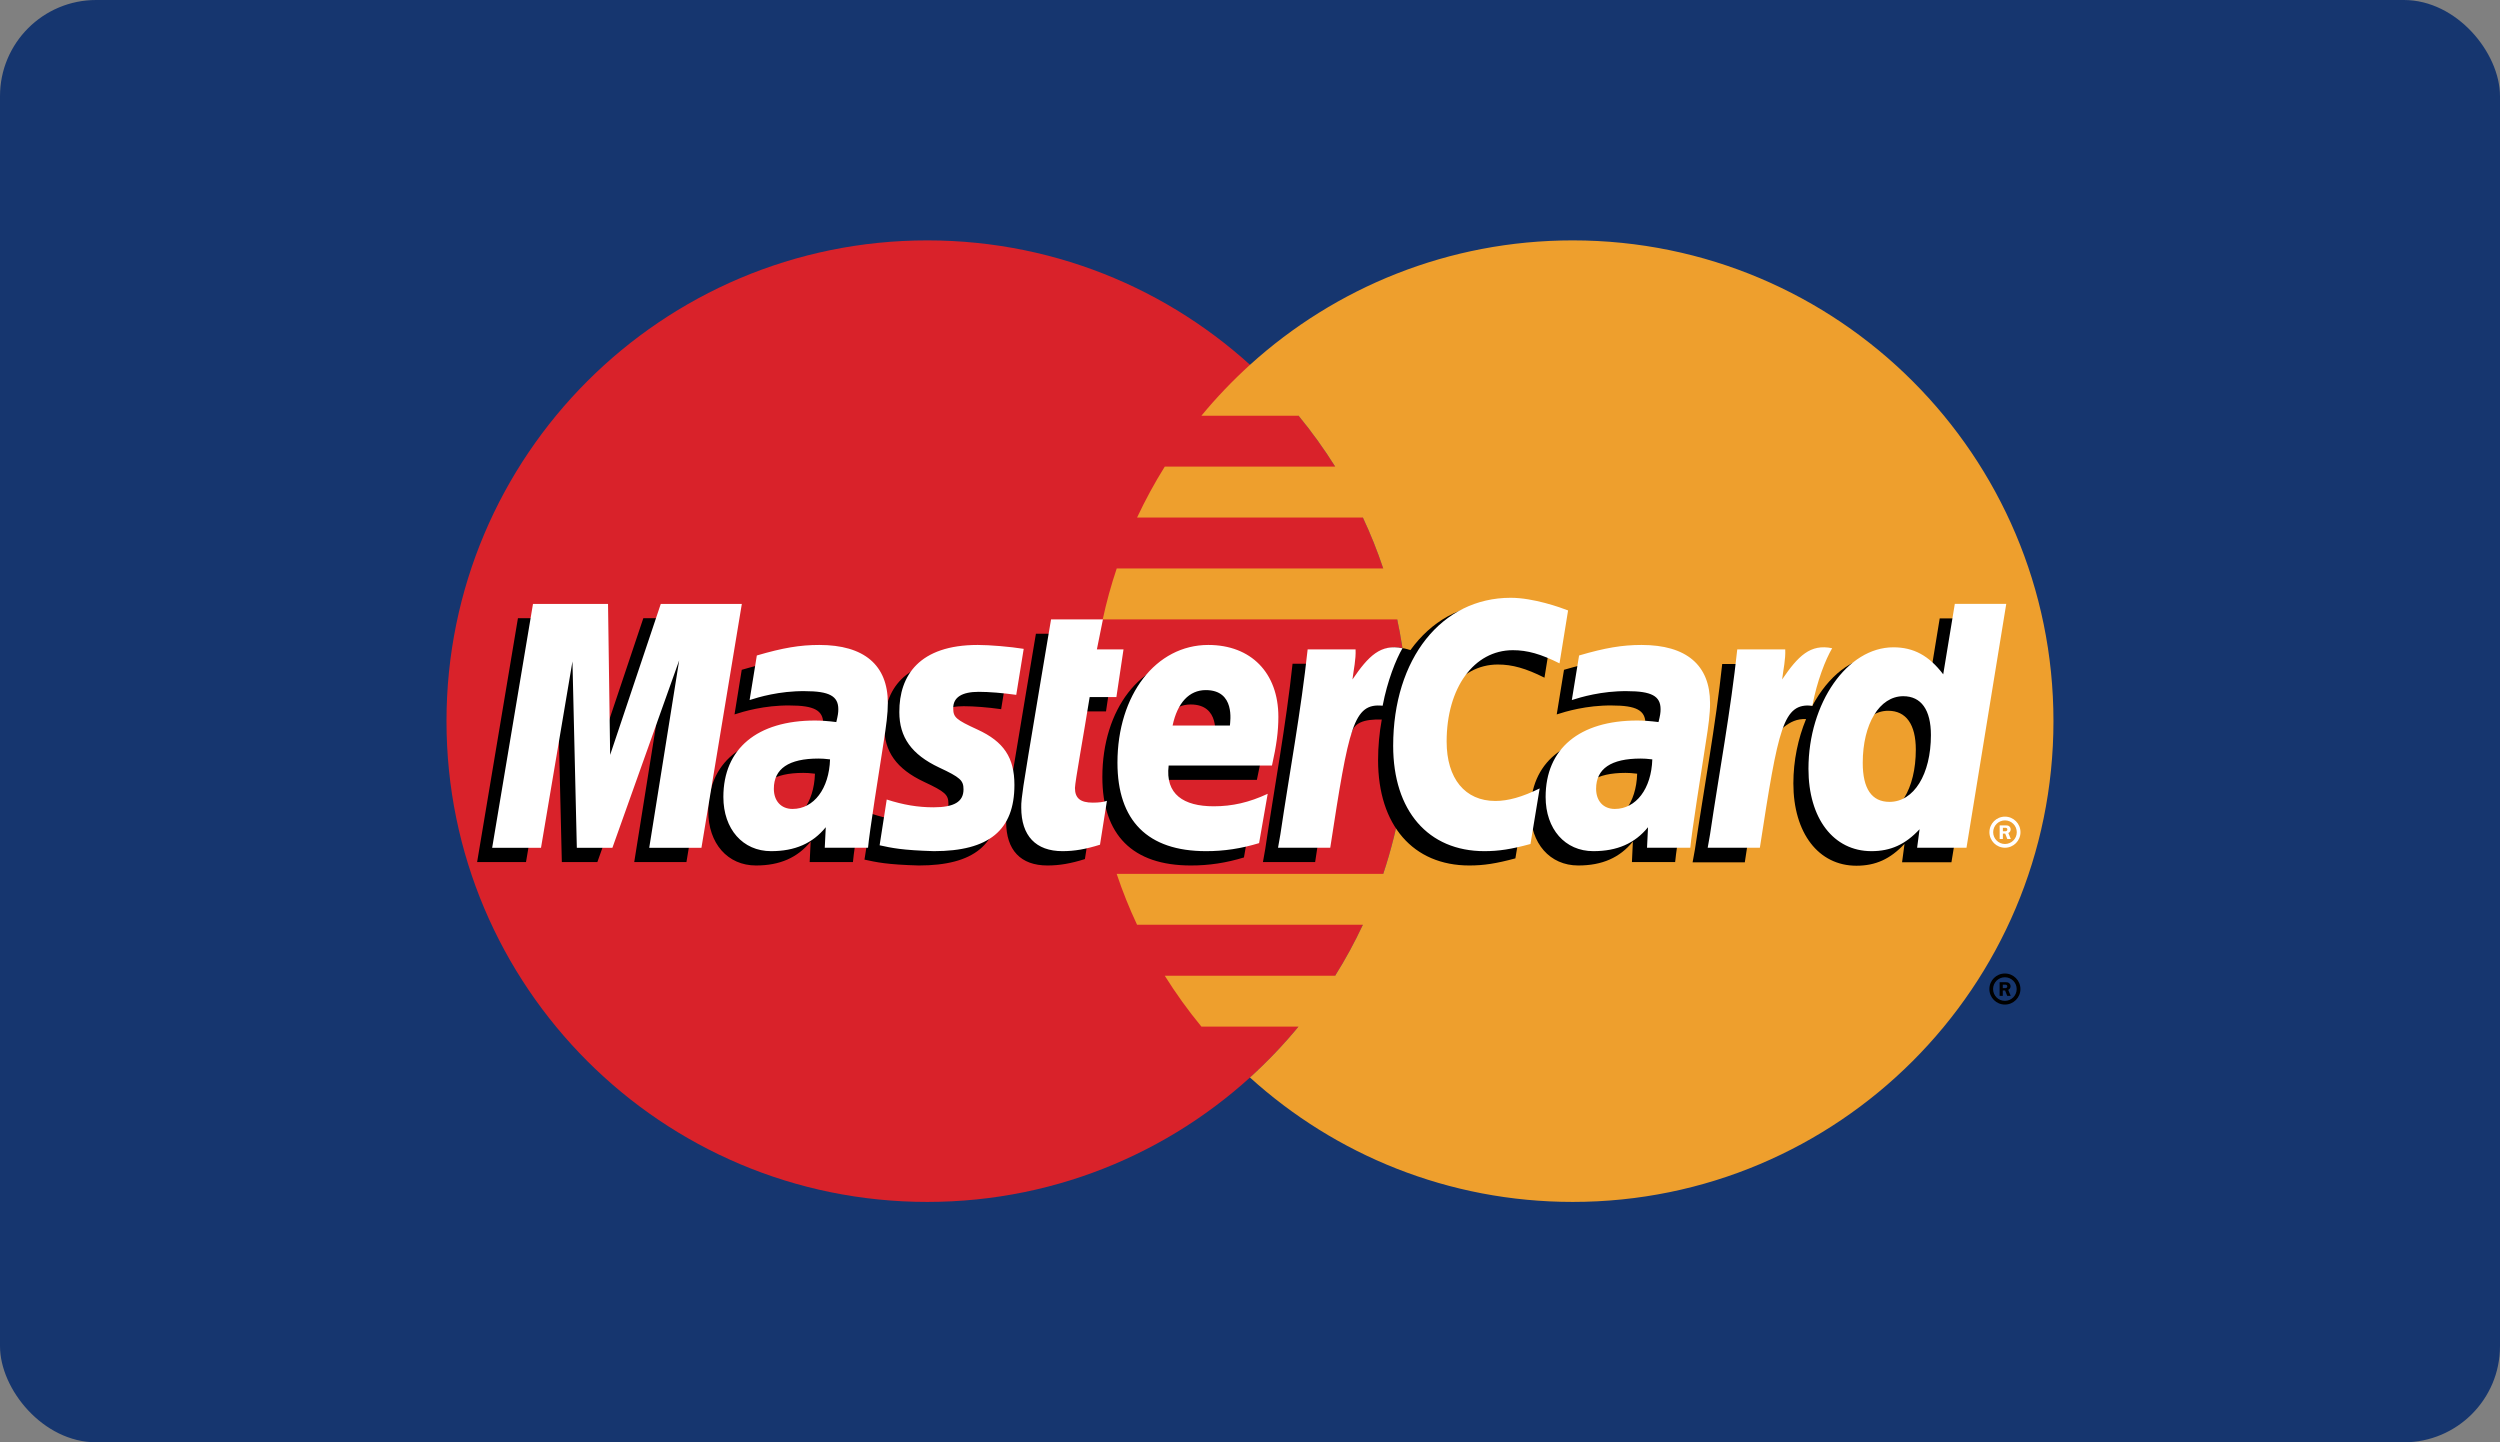 <svg xmlns="http://www.w3.org/2000/svg" fill="none" viewBox="0 0 52 30" height="30" width="52">
<rect x="0" y="0" width="52" height="30" fill="#808080" stroke="none"/>
<rect fill="#16366F" rx="2" height="30" width="52"></rect>
<path fill="#D9222A" d="M29.287 15C29.287 20.523 24.81 25 19.287 25C13.764 25 9.287 20.523 9.287 15C9.287 9.477 13.764 5 19.287 5C24.81 5 29.287 9.477 29.287 15Z"></path>
<path fill="#EE9F2D" d="M32.712 5C30.128 5 27.774 5.98 25.999 7.589C25.638 7.917 25.3 8.27 24.989 8.647H27.01C27.286 8.983 27.541 9.337 27.772 9.706H24.227C24.014 10.047 23.822 10.401 23.651 10.765H28.348C28.509 11.11 28.651 11.463 28.771 11.824H23.228C23.111 12.171 23.014 12.524 22.937 12.883H29.062C29.211 13.578 29.287 14.288 29.287 15C29.287 16.11 29.105 17.179 28.771 18.177H23.227C23.348 18.537 23.489 18.891 23.651 19.235H28.348C28.177 19.6 27.985 19.954 27.771 20.295H24.227C24.458 20.664 24.713 21.018 24.989 21.353H27.009C26.699 21.73 26.361 22.084 25.999 22.412C27.774 24.02 30.128 25 32.712 25C38.235 25 42.712 20.523 42.712 15C42.712 9.478 38.235 5 32.712 5"></path>
<path fill="black" d="M41.379 20.572C41.379 20.394 41.523 20.249 41.702 20.249C41.88 20.249 42.025 20.394 42.025 20.572C42.025 20.75 41.88 20.895 41.702 20.895C41.523 20.895 41.379 20.751 41.379 20.572ZM41.702 20.818C41.837 20.818 41.947 20.708 41.947 20.572C41.947 20.437 41.837 20.327 41.702 20.327H41.702C41.566 20.327 41.456 20.436 41.456 20.572V20.572C41.456 20.708 41.566 20.818 41.701 20.818C41.701 20.818 41.702 20.818 41.702 20.818ZM41.658 20.714H41.592V20.43H41.712C41.736 20.43 41.762 20.43 41.784 20.445C41.807 20.46 41.82 20.488 41.82 20.516C41.82 20.547 41.801 20.577 41.771 20.589L41.823 20.714H41.75L41.706 20.602H41.658L41.658 20.714ZM41.658 20.553H41.695C41.708 20.553 41.723 20.554 41.735 20.548C41.746 20.541 41.752 20.528 41.752 20.515C41.752 20.504 41.745 20.492 41.735 20.486C41.724 20.479 41.706 20.481 41.693 20.481H41.658V20.553ZM16.951 16.093C16.837 16.08 16.787 16.076 16.709 16.076C16.093 16.076 15.782 16.287 15.782 16.704C15.782 16.961 15.934 17.124 16.171 17.124C16.613 17.124 16.932 16.703 16.951 16.093ZM17.741 17.931H16.841L16.862 17.504C16.587 17.841 16.221 18.002 15.724 18.002C15.135 18.002 14.732 17.543 14.732 16.875C14.732 15.871 15.434 15.285 16.638 15.285C16.761 15.285 16.919 15.296 17.081 15.317C17.114 15.181 17.123 15.123 17.123 15.05C17.123 14.776 16.934 14.674 16.427 14.674C15.896 14.668 15.458 14.801 15.278 14.86C15.289 14.791 15.428 13.932 15.428 13.932C15.969 13.773 16.326 13.714 16.727 13.714C17.66 13.714 18.154 14.132 18.153 14.923C18.154 15.135 18.119 15.397 18.065 15.741C17.97 16.338 17.768 17.619 17.741 17.931ZM14.278 17.931H13.192L13.814 14.032L12.425 17.931H11.686L11.594 14.054L10.941 17.931H9.924L10.773 12.859H12.334L12.429 15.698L13.381 12.859H15.117L14.278 17.931ZM34.053 16.093C33.94 16.08 33.889 16.076 33.811 16.076C33.196 16.076 32.885 16.287 32.885 16.704C32.885 16.961 33.037 17.124 33.274 17.124C33.716 17.124 34.035 16.703 34.053 16.093ZM34.843 17.931H33.944L33.964 17.504C33.69 17.841 33.324 18.002 32.827 18.002C32.238 18.002 31.835 17.543 31.835 16.875C31.835 15.871 32.536 15.285 33.741 15.285C33.864 15.285 34.022 15.296 34.183 15.317C34.217 15.181 34.225 15.123 34.225 15.05C34.225 14.776 34.037 14.674 33.529 14.674C32.998 14.668 32.561 14.801 32.38 14.86C32.392 14.791 32.531 13.932 32.531 13.932C33.072 13.773 33.429 13.714 33.83 13.714C34.762 13.714 35.256 14.132 35.255 14.923C35.257 15.135 35.222 15.397 35.167 15.741C35.074 16.338 34.871 17.619 34.843 17.931ZM22.566 17.869C22.269 17.962 22.037 18.002 21.786 18.002C21.231 18.002 20.928 17.683 20.928 17.096C20.92 16.914 21.008 16.434 21.077 15.996C21.139 15.611 21.547 13.181 21.547 13.181H22.627L22.5 13.806H23.152L23.005 14.797H22.351C22.226 15.582 22.047 16.559 22.045 16.689C22.045 16.901 22.159 16.994 22.417 16.994C22.54 16.994 22.636 16.981 22.709 16.955L22.566 17.869ZM25.874 17.835C25.504 17.948 25.146 18.003 24.767 18.002C23.559 18.001 22.929 17.37 22.929 16.162C22.929 14.752 23.73 13.714 24.818 13.714C25.707 13.714 26.276 14.295 26.276 15.207C26.276 15.509 26.237 15.804 26.143 16.221H23.994C23.921 16.82 24.304 17.069 24.932 17.069C25.318 17.069 25.666 16.989 26.054 16.809L25.874 17.835ZM25.268 15.389C25.274 15.303 25.382 14.653 24.766 14.653C24.422 14.653 24.176 14.915 24.076 15.389H25.268ZM18.392 15.11C18.392 15.632 18.645 15.992 19.219 16.262C19.659 16.468 19.727 16.53 19.727 16.717C19.727 16.974 19.533 17.09 19.103 17.09C18.779 17.09 18.478 17.04 18.131 16.927C18.131 16.927 17.988 17.837 17.981 17.88C18.228 17.934 18.448 17.984 19.111 18.002C20.257 18.002 20.786 17.566 20.786 16.623C20.786 16.057 20.564 15.724 20.02 15.474C19.565 15.265 19.513 15.218 19.513 15.026C19.513 14.803 19.693 14.689 20.044 14.689C20.257 14.689 20.548 14.712 20.824 14.751L20.979 13.794C20.698 13.75 20.271 13.714 20.023 13.714C18.809 13.714 18.389 14.348 18.392 15.11ZM31.155 13.822C31.456 13.822 31.737 13.901 32.125 14.096L32.302 12.995C32.143 12.933 31.583 12.566 31.109 12.566C30.383 12.566 29.768 12.927 29.337 13.522C28.706 13.313 28.447 13.735 28.13 14.155L27.848 14.221C27.869 14.082 27.889 13.945 27.882 13.806H26.885C26.749 15.083 26.507 16.376 26.318 17.654L26.269 17.931H27.355C27.537 16.753 27.636 15.999 27.696 15.489L28.105 15.261C28.166 15.034 28.358 14.957 28.741 14.966C28.69 15.245 28.664 15.529 28.664 15.812C28.664 17.162 29.392 18.002 30.561 18.002C30.862 18.002 31.121 17.962 31.52 17.854L31.712 16.698C31.352 16.875 31.056 16.958 30.789 16.958C30.158 16.958 29.776 16.492 29.776 15.722C29.776 14.605 30.344 13.822 31.155 13.822Z"></path>
<path fill="white" d="M14.59 17.634H13.504L14.127 13.735L12.738 17.634H11.998L11.907 13.758L11.253 17.634H10.237L11.086 12.562H12.647L12.691 15.702L13.744 12.562H15.43L14.59 17.634Z"></path>
<path fill="black" d="M40.346 12.863L40.106 14.329C39.809 13.938 39.49 13.655 39.069 13.655C38.521 13.655 38.023 14.071 37.696 14.682C37.242 14.588 36.772 14.428 36.772 14.428L36.771 14.431C36.808 14.09 36.822 13.881 36.819 13.811H35.822C35.686 15.087 35.445 16.38 35.256 17.659L35.206 17.936H36.292C36.439 16.983 36.551 16.193 36.634 15.565C37.005 15.23 37.191 14.938 37.566 14.957C37.4 15.359 37.302 15.821 37.302 16.295C37.302 17.326 37.824 18.007 38.613 18.007C39.011 18.007 39.316 17.87 39.614 17.552L39.563 17.935H40.59L41.417 12.863H40.346ZM38.989 16.983C38.619 16.983 38.433 16.709 38.433 16.169C38.433 15.359 38.782 14.784 39.275 14.784C39.647 14.784 39.849 15.068 39.849 15.592C39.849 16.41 39.495 16.983 38.989 16.983Z"></path>
<path fill="white" d="M17.265 15.795C17.151 15.782 17.101 15.778 17.023 15.778C16.407 15.778 16.096 15.989 16.096 16.406C16.096 16.662 16.248 16.826 16.485 16.826C16.928 16.826 17.246 16.405 17.265 15.795ZM18.055 17.633H17.155L17.176 17.206C16.902 17.543 16.535 17.704 16.038 17.704C15.45 17.704 15.046 17.245 15.046 16.577C15.046 15.573 15.748 14.987 16.953 14.987C17.076 14.987 17.233 14.998 17.395 15.019C17.428 14.883 17.437 14.825 17.437 14.751C17.437 14.478 17.248 14.376 16.741 14.376C16.21 14.37 15.772 14.503 15.592 14.561C15.603 14.493 15.742 13.634 15.742 13.634C16.283 13.475 16.64 13.415 17.041 13.415C17.974 13.415 18.468 13.834 18.467 14.625C18.468 14.837 18.433 15.099 18.379 15.442C18.285 16.04 18.082 17.321 18.055 17.633ZM32.616 12.697L32.438 13.798C32.051 13.604 31.77 13.524 31.468 13.524C30.658 13.524 30.09 14.307 30.09 15.424C30.09 16.194 30.472 16.66 31.103 16.66C31.37 16.66 31.665 16.577 32.025 16.399L31.834 17.555C31.434 17.664 31.176 17.704 30.875 17.704C29.706 17.704 28.978 16.864 28.978 15.514C28.978 13.701 29.984 12.434 31.423 12.434C31.897 12.434 32.457 12.635 32.616 12.697ZM34.368 15.795C34.254 15.782 34.204 15.778 34.126 15.778C33.51 15.778 33.199 15.989 33.199 16.406C33.199 16.662 33.351 16.826 33.588 16.826C34.03 16.826 34.349 16.405 34.368 15.795ZM35.158 17.633H34.258L34.279 17.206C34.004 17.543 33.638 17.704 33.141 17.704C32.553 17.704 32.149 17.245 32.149 16.577C32.149 15.573 32.851 14.987 34.055 14.987C34.178 14.987 34.336 14.998 34.497 15.019C34.531 14.883 34.54 14.825 34.54 14.751C34.54 14.478 34.351 14.376 33.844 14.376C33.313 14.37 32.875 14.503 32.694 14.561C32.706 14.493 32.845 13.634 32.845 13.634C33.386 13.475 33.743 13.415 34.144 13.415C35.077 13.415 35.57 13.834 35.569 14.625C35.571 14.837 35.536 15.099 35.481 15.442C35.388 16.04 35.185 17.321 35.158 17.633ZM22.88 17.57C22.582 17.663 22.351 17.704 22.1 17.704C21.545 17.704 21.242 17.385 21.242 16.798C21.234 16.615 21.322 16.136 21.391 15.698C21.453 15.313 21.862 12.883 21.862 12.883H22.941L22.815 13.508H23.369L23.221 14.499H22.665C22.54 15.284 22.361 16.26 22.359 16.39C22.359 16.604 22.473 16.695 22.731 16.695C22.855 16.695 22.95 16.683 23.024 16.657L22.88 17.57ZM26.189 17.537C25.818 17.65 25.46 17.705 25.081 17.704C23.873 17.703 23.243 17.072 23.243 15.864C23.243 14.453 24.044 13.415 25.132 13.415C26.022 13.415 26.59 13.996 26.59 14.909C26.59 15.211 26.551 15.506 26.457 15.923H24.308C24.235 16.521 24.618 16.771 25.246 16.771C25.632 16.771 25.981 16.691 26.368 16.511L26.189 17.537ZM25.582 15.091C25.588 15.005 25.697 14.354 25.08 14.354C24.736 14.354 24.49 14.617 24.39 15.091H25.582ZM18.706 14.812C18.706 15.334 18.959 15.693 19.533 15.964C19.973 16.17 20.041 16.232 20.041 16.419C20.041 16.676 19.847 16.792 19.417 16.792C19.093 16.792 18.792 16.742 18.444 16.63C18.444 16.63 18.302 17.539 18.296 17.582C18.542 17.636 18.762 17.685 19.425 17.704C20.571 17.704 21.1 17.268 21.1 16.326C21.1 15.758 20.878 15.426 20.334 15.176C19.879 14.967 19.827 14.921 19.827 14.728C19.827 14.505 20.007 14.39 20.358 14.39C20.571 14.39 20.862 14.414 21.138 14.453L21.293 13.496C21.012 13.451 20.586 13.415 20.337 13.415C19.123 13.415 18.703 14.049 18.706 14.812ZM40.903 17.633H39.876L39.927 17.248C39.63 17.567 39.324 17.704 38.926 17.704C38.137 17.704 37.616 17.024 37.616 15.992C37.616 14.62 38.425 13.464 39.382 13.464C39.803 13.464 40.122 13.636 40.419 14.026L40.66 12.561H41.73L40.903 17.633ZM39.302 16.679C39.808 16.679 40.163 16.107 40.163 15.289C40.163 14.765 39.961 14.481 39.588 14.481C39.095 14.481 38.745 15.056 38.745 15.867C38.745 16.406 38.932 16.679 39.302 16.679ZM36.135 13.508C35.999 14.785 35.758 16.078 35.569 17.355L35.52 17.633H36.605C36.994 15.11 37.088 14.618 37.697 14.679C37.794 14.163 37.974 13.711 38.109 13.483C37.654 13.388 37.4 13.645 37.068 14.133C37.094 13.922 37.142 13.717 37.133 13.508H36.135ZM27.199 13.508C27.062 14.785 26.821 16.078 26.632 17.355L26.583 17.633H27.669C28.057 15.11 28.151 14.618 28.759 14.679C28.857 14.163 29.037 13.711 29.172 13.483C28.717 13.388 28.463 13.645 28.131 14.133C28.157 13.922 28.205 13.717 28.196 13.508H27.199ZM41.38 17.31C41.38 17.131 41.525 16.986 41.703 16.986C41.881 16.986 42.026 17.131 42.026 17.309V17.31C42.026 17.488 41.882 17.632 41.703 17.633C41.525 17.632 41.38 17.488 41.38 17.31ZM41.703 17.555C41.839 17.555 41.949 17.445 41.949 17.31V17.31C41.949 17.174 41.839 17.064 41.703 17.064H41.703C41.568 17.064 41.458 17.174 41.458 17.31C41.458 17.445 41.568 17.555 41.703 17.555ZM41.66 17.451H41.593V17.168H41.713C41.738 17.168 41.764 17.168 41.786 17.182C41.809 17.197 41.822 17.224 41.822 17.253C41.822 17.285 41.803 17.315 41.773 17.326L41.825 17.451H41.752L41.708 17.339H41.66V17.451V17.451ZM41.66 17.29H41.696C41.71 17.29 41.725 17.291 41.737 17.285C41.748 17.278 41.753 17.265 41.753 17.252C41.753 17.24 41.747 17.23 41.737 17.223C41.726 17.216 41.707 17.218 41.695 17.218H41.66L41.66 17.29Z"></path>
</svg>
